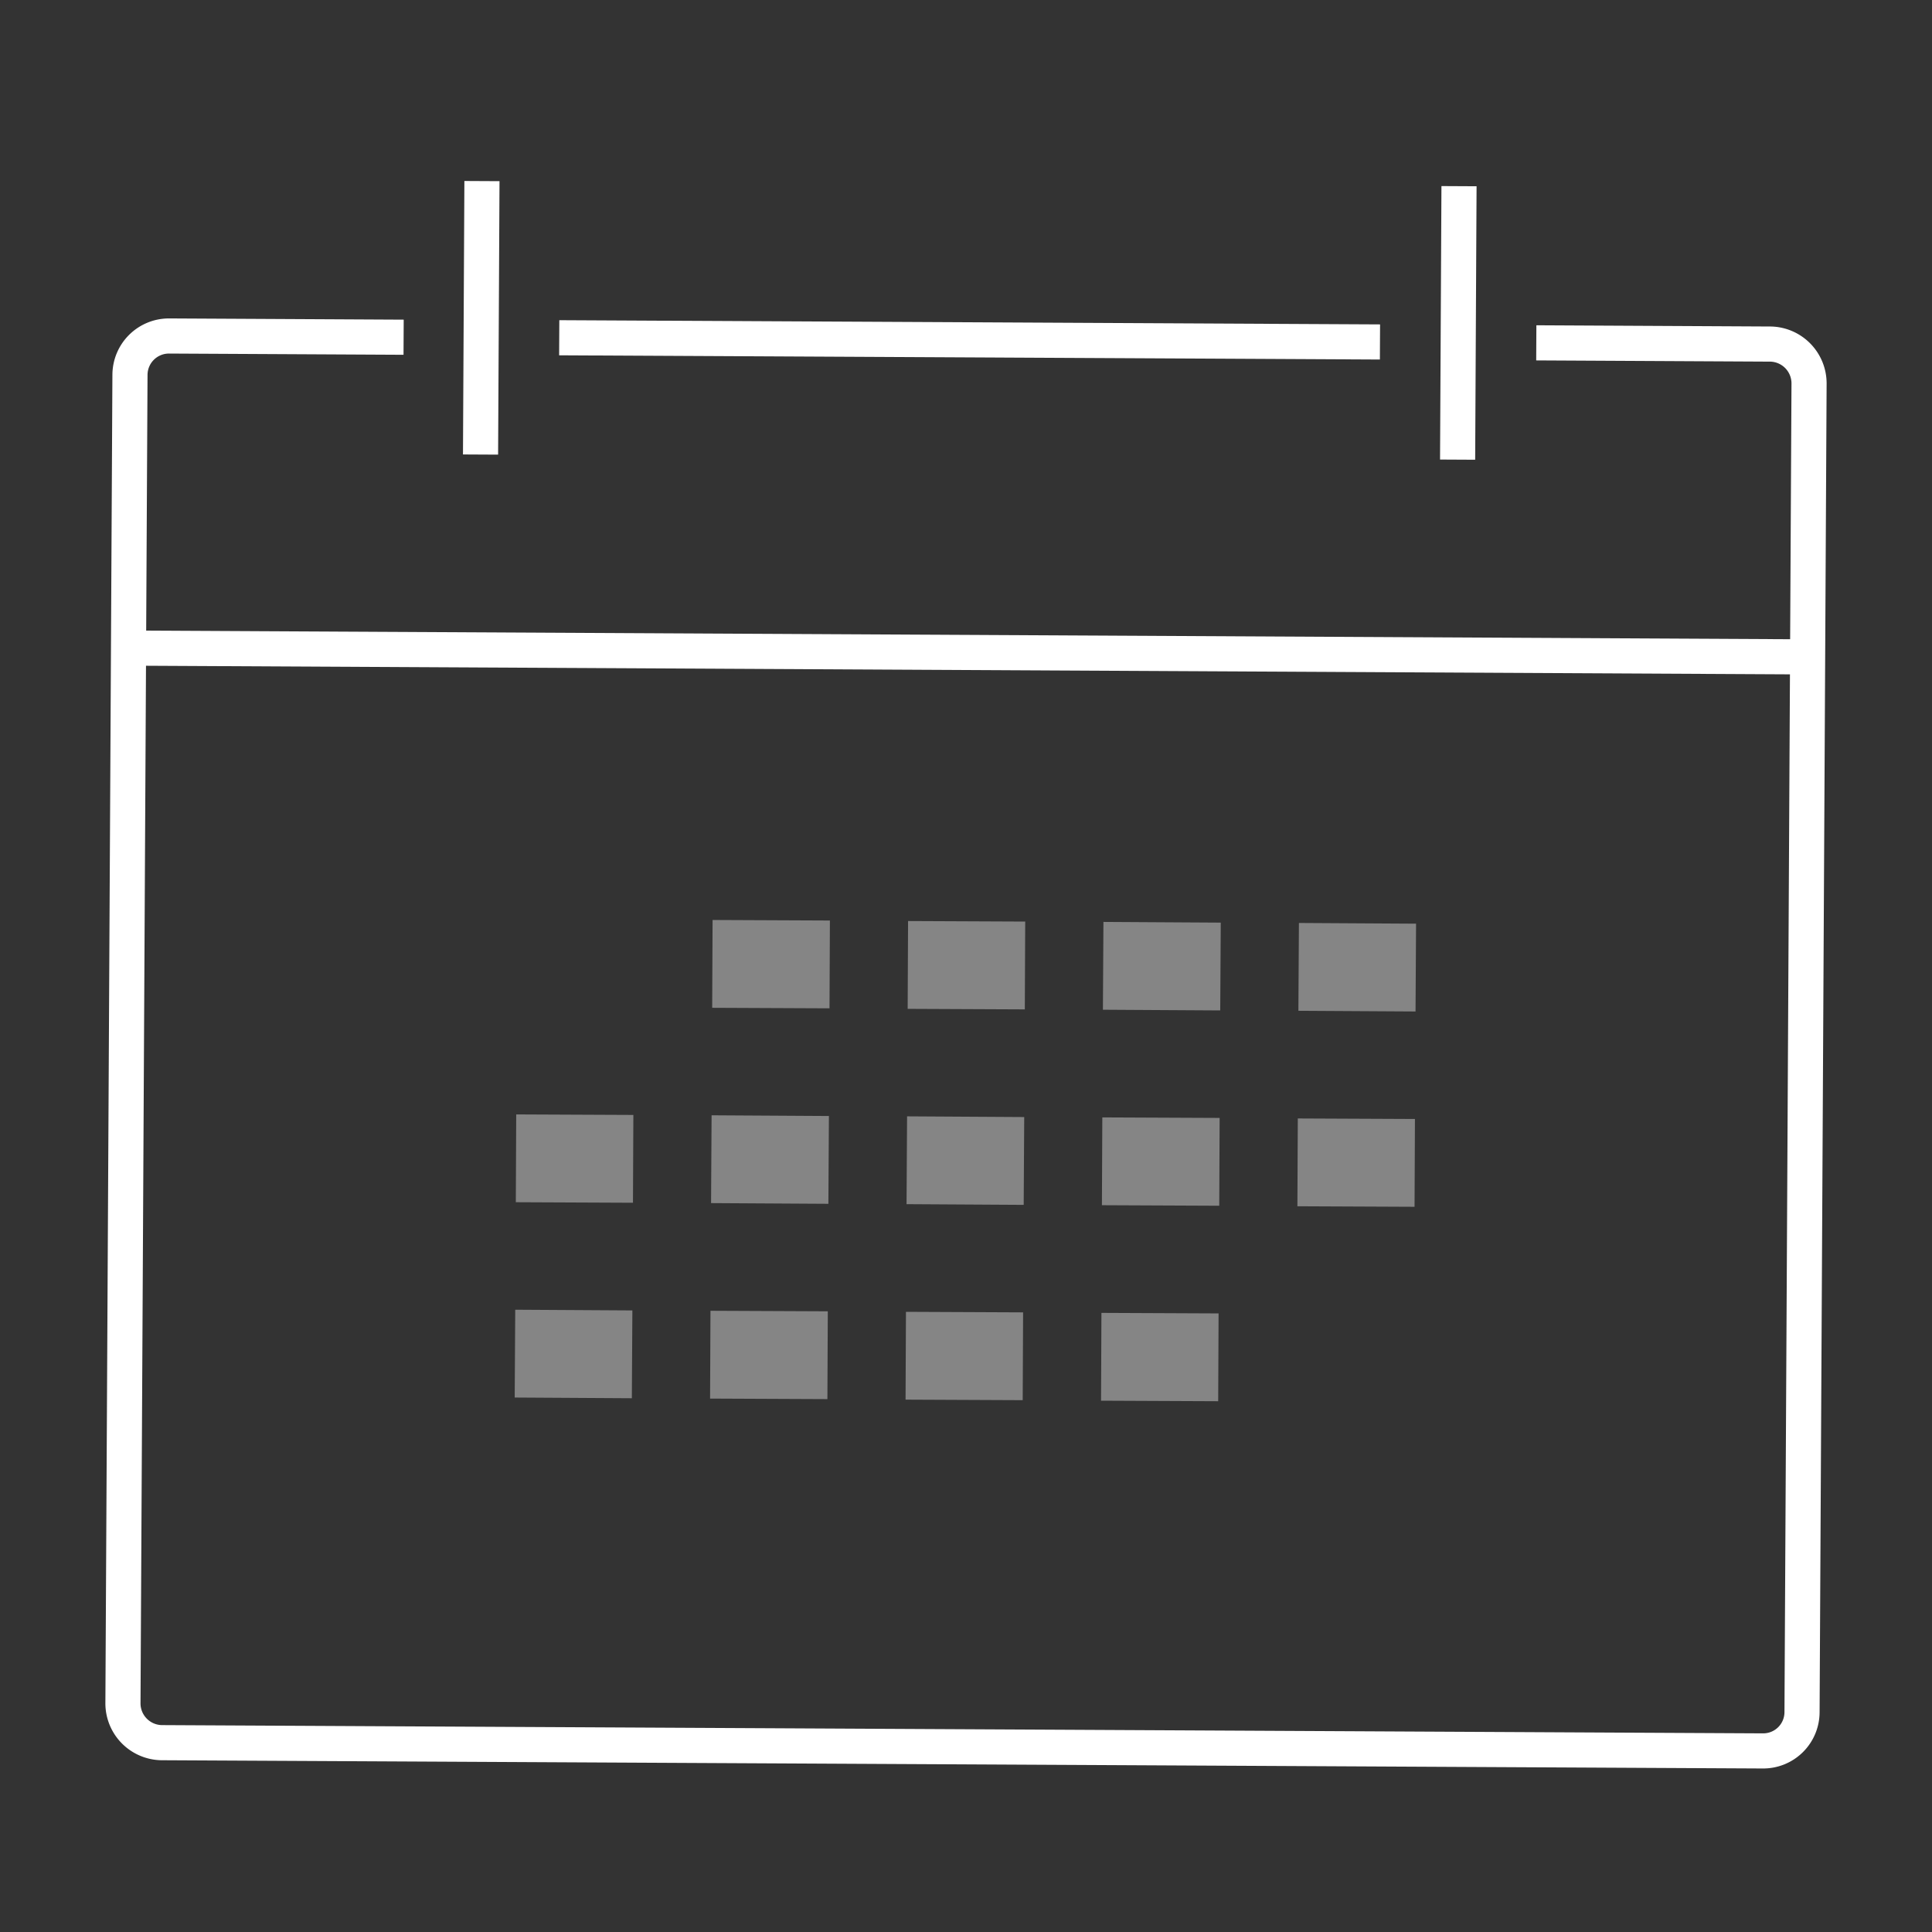 <svg id="Layer_1" data-name="Layer 1" xmlns="http://www.w3.org/2000/svg" width="110" height="110" viewBox="0 0 110 110">
  <rect x="0" y="0" width="110" height="110" fill="#333333" stroke="none"/>
  <g>
    <path d="M87.47,19.52l13.35.07A2.24,2.24,0,0,1,103,21.83l-.4,75.65a2.21,2.21,0,0,1-2.23,2.21L9.18,99.22A2.24,2.24,0,0,1,7,97l.4-75.65a2.22,2.22,0,0,1,2.23-2.22l13.35.07" fill="none" stroke="#fff" stroke-linejoin="round" stroke-width="2"/>
    <line x1="7.28" y1="36.9" x2="102.96" y2="37.4" fill="none" stroke="#fff" stroke-linejoin="round" stroke-width="2"/>
    <line x1="83.07" y1="10.6" x2="82.99" y2="26.17" fill="none" stroke="#fff" stroke-linejoin="round" stroke-width="2"/>
    <line x1="31.84" y1="19.23" x2="78.57" y2="19.47" fill="none" stroke="#fff" stroke-linejoin="round" stroke-width="2"/>
    <line x1="27.44" y1="10.31" x2="27.36" y2="25.88" fill="none" stroke="#fff" stroke-linejoin="round" stroke-width="2"/>
    <line x1="40.56" y1="54.88" x2="47.24" y2="54.91" fill="none" stroke="#fff" stroke-miterlimit="10" stroke-width="5" opacity="0.4"/>
    <line x1="51.69" y1="54.94" x2="58.36" y2="54.97" fill="none" stroke="#fff" stroke-miterlimit="10" stroke-width="5" opacity="0.4"/>
    <line x1="62.81" y1="54.99" x2="69.49" y2="55.03" fill="none" stroke="#fff" stroke-miterlimit="10" stroke-width="5" opacity="0.4"/>
    <line x1="73.94" y1="55.05" x2="80.61" y2="55.09" fill="none" stroke="#fff" stroke-miterlimit="10" stroke-width="5" opacity="0.4"/>
    <line x1="29.38" y1="65.95" x2="36.05" y2="65.98" fill="none" stroke="#fff" stroke-miterlimit="10" stroke-width="5" opacity="0.4"/>
    <line x1="40.5" y1="66" x2="47.18" y2="66.04" fill="none" stroke="#fff" stroke-miterlimit="10" stroke-width="5" opacity="0.4"/>
    <line x1="51.63" y1="66.06" x2="58.3" y2="66.1" fill="none" stroke="#fff" stroke-miterlimit="10" stroke-width="5" opacity="0.4"/>
    <line x1="62.75" y1="66.12" x2="69.43" y2="66.15" fill="none" stroke="#fff" stroke-miterlimit="10" stroke-width="5" opacity="0.4"/>
    <line x1="73.88" y1="66.18" x2="80.55" y2="66.21" fill="none" stroke="#fff" stroke-miterlimit="10" stroke-width="5" opacity="0.4"/>
    <line x1="29.32" y1="77.07" x2="35.99" y2="77.11" fill="none" stroke="#fff" stroke-miterlimit="10" stroke-width="5" opacity="0.4"/>
    <line x1="40.44" y1="77.13" x2="47.12" y2="77.16" fill="none" stroke="#fff" stroke-miterlimit="10" stroke-width="5" opacity="0.4"/>
    <line x1="51.57" y1="77.19" x2="58.24" y2="77.22" fill="none" stroke="#fff" stroke-miterlimit="10" stroke-width="5" opacity="0.4"/>
    <line x1="62.7" y1="77.25" x2="69.37" y2="77.28" fill="none" stroke="#fff" stroke-miterlimit="10" stroke-width="5" opacity="0.4"/>
  </g>
</svg>
